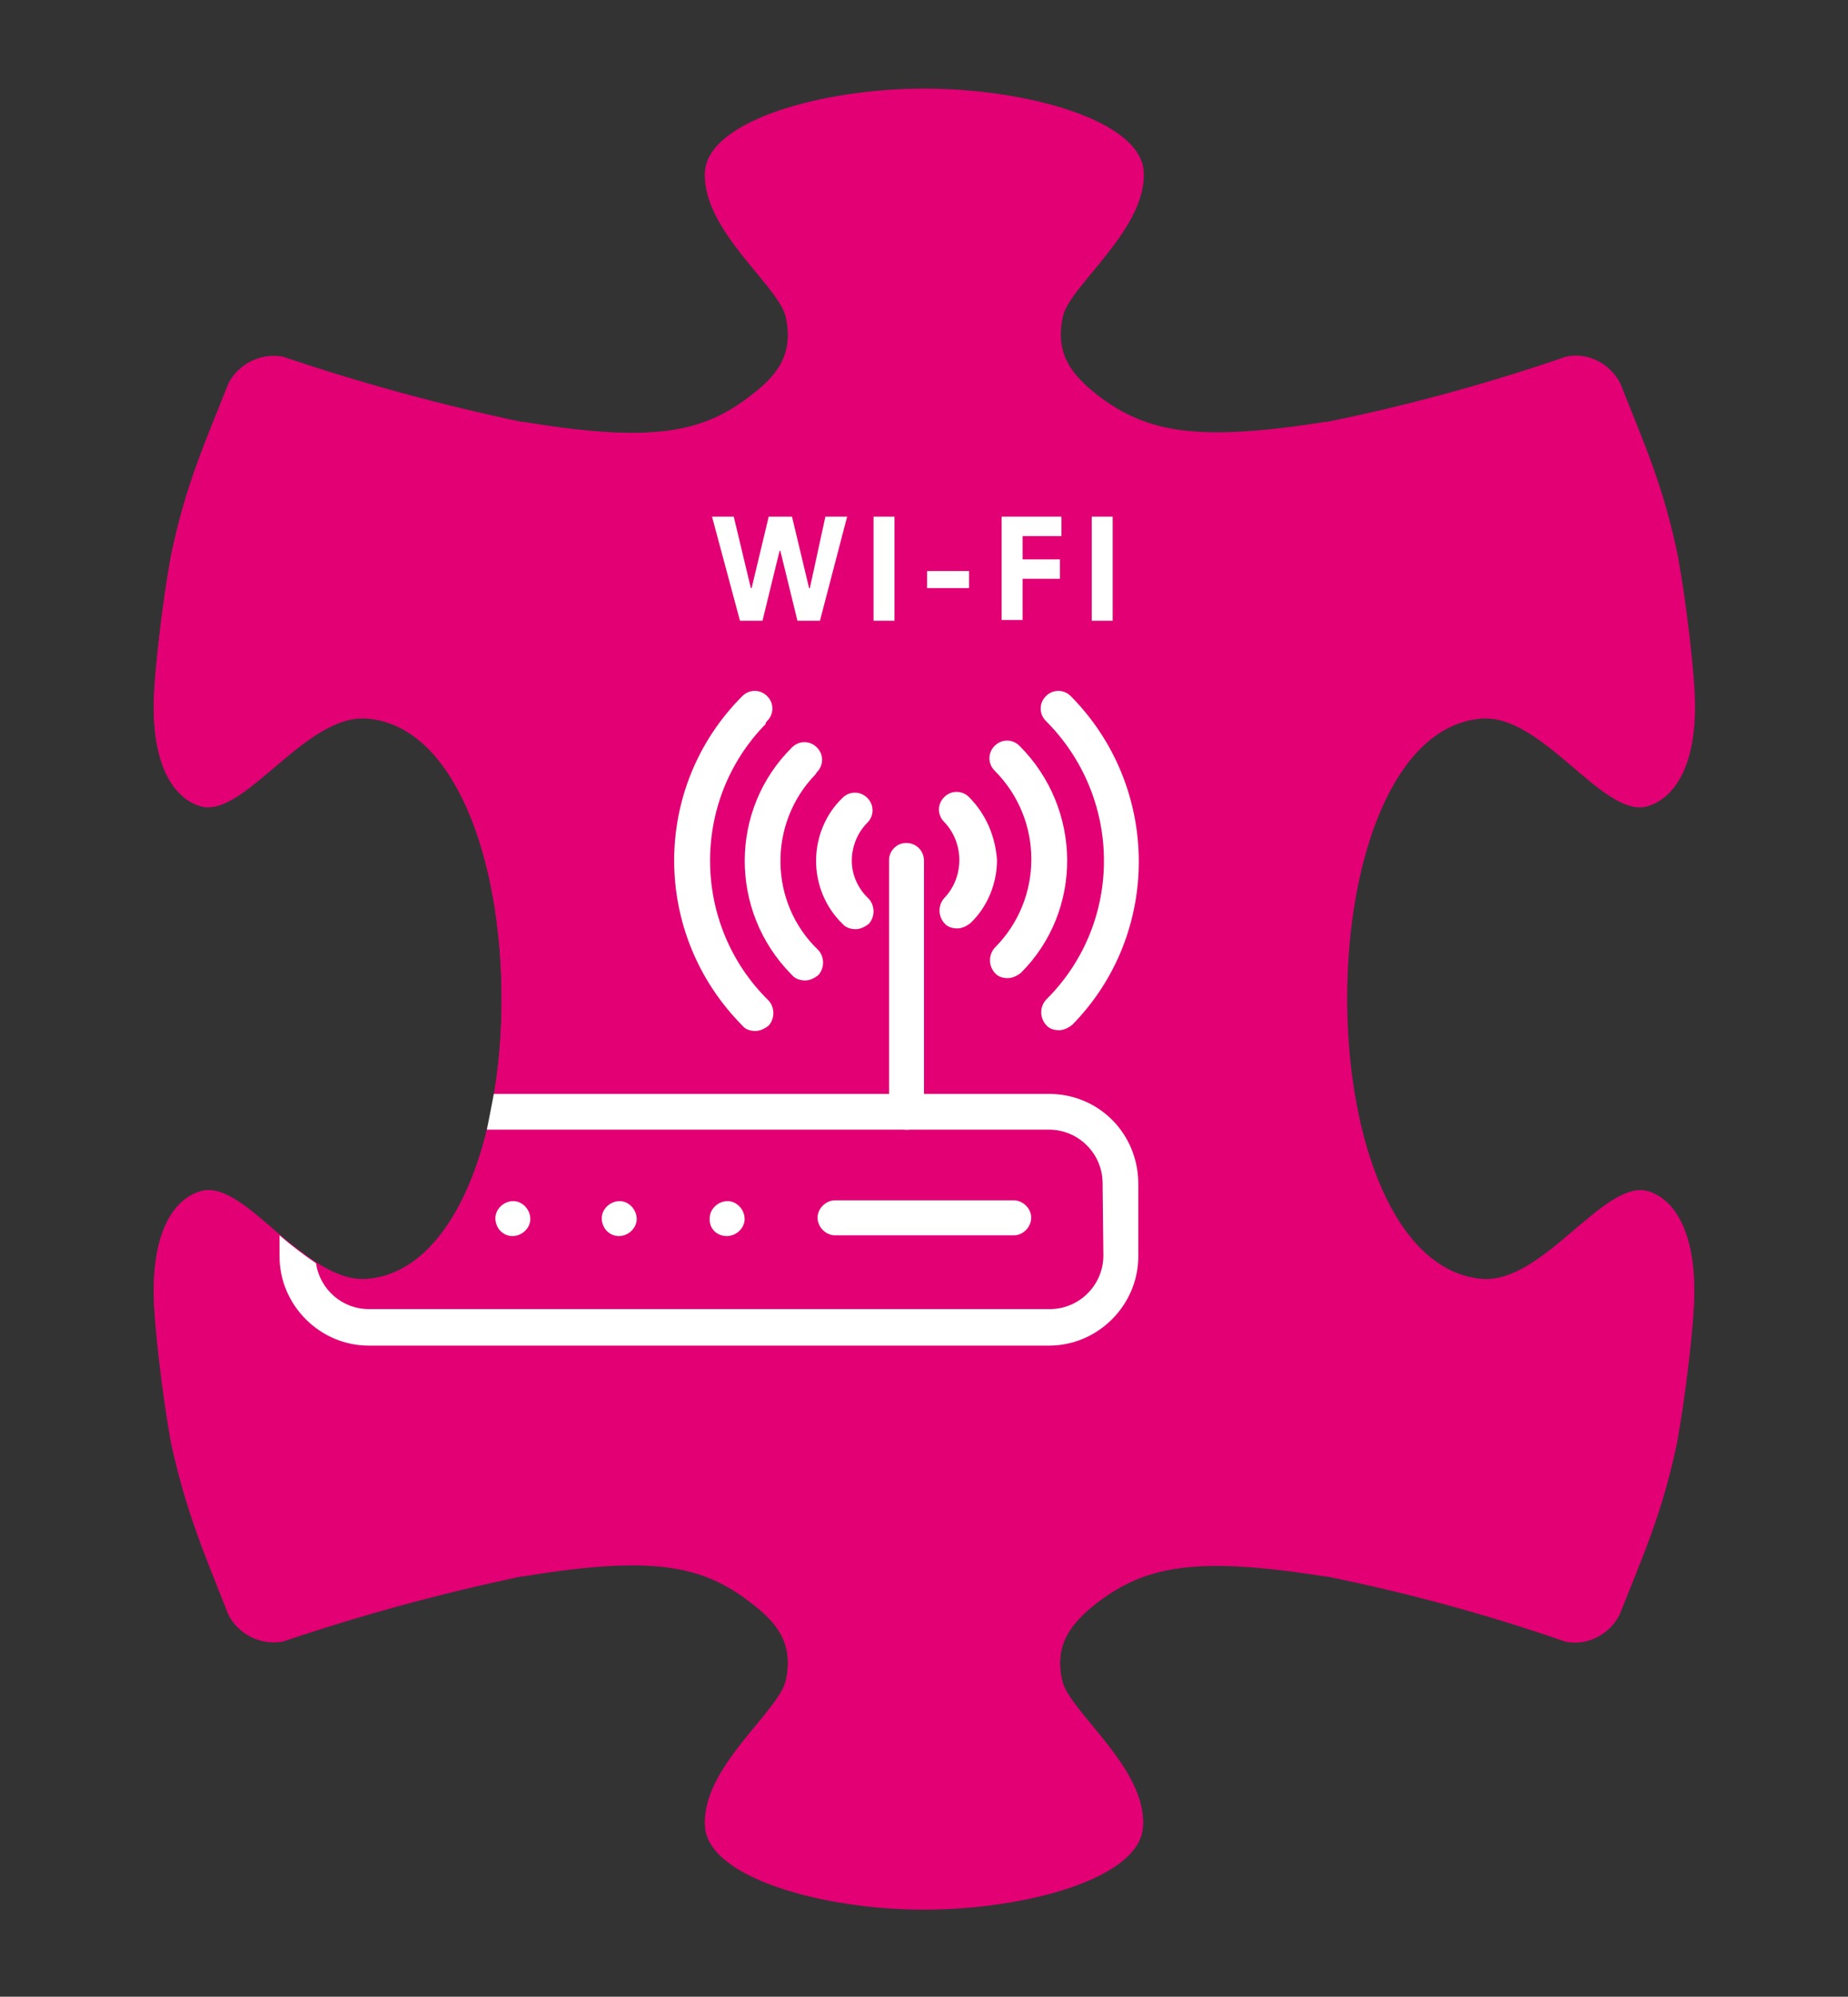<?xml version="1.0" encoding="utf-8"?>
<!-- Generator: Adobe Illustrator 25.0.1, SVG Export Plug-In . SVG Version: 6.00 Build 0)  -->
<svg version="1.1" id="Layer_1" xmlns="http://www.w3.org/2000/svg" xmlns:xlink="http://www.w3.org/1999/xlink" x="0px" y="0px"
	 viewBox="0 0 238 257" style="enable-background:new 0 0 238 257;" xml:space="preserve">
<rect x="0" y="0" width="238" height="257" fill="#333333" stroke="none"/>
<style type="text/css">
	.st0{fill:#E20074;}
	.st1{fill:#FFFFFF;}
	.st2{fill:none;}
</style>
<g id="Layer_2_1_">
	<g id="Layer_1-2">
		<path class="st0" d="M90.8,22.2c-0.4,7.4,9.5,14.6,10.4,18.6c1.1,4.9-1.2,7.6-4.5,10.2c-6.3,4.8-12.8,6-29.3,3.4h-0.2
			c-10.4-2.2-20.7-5-30.8-8.4c-2.8-0.6-5.7,0.9-7,3.5c-3,7.6-5.5,13-7.4,22.2c-1,5.5-2.2,15.1-2.2,19.3c0,8.2,2.9,11.9,6.1,12.8
			c5.6,1.5,13.5-12,21.4-11.3c11.2,0.9,17.3,18,17.3,36.1v0.1c0,18.1-6.1,35.1-17.3,36.1c-7.9,0.7-15.7-12.8-21.4-11.3
			c-3.2,0.9-6.1,4.6-6.1,12.8c0,4.2,1.2,13.8,2.2,19.3c2,9.1,4.4,14.6,7.4,22.2c1.3,2.6,4.2,4,7,3.5c10.1-3.4,20.3-6.2,30.8-8.4h0.2
			c16.5-2.7,23-1.5,29.3,3.4c3.3,2.5,5.6,5.2,4.5,10.2c-0.8,4-10.8,11.2-10.4,18.6c0.4,6.6,15.2,10.7,28.2,10.7s27.9-4,28.2-10.7
			c0.4-7.4-9.5-14.6-10.4-18.6c-1.1-4.9,1.2-7.6,4.5-10.2c6.3-4.8,12.8-6,29.3-3.4h0.2c10.4,2.1,20.7,4.9,30.8,8.4
			c2.8,0.6,5.7-0.9,7-3.5c3-7.6,5.5-13,7.4-22.2c1-5.5,2.2-15.1,2.2-19.3c0-8.2-2.9-11.9-6.1-12.8c-5.6-1.5-13.5,12-21.4,11.3
			c-11.2-1-17.3-18-17.3-36.1v-0.1c0-18.1,6.1-35.1,17.3-36.1c7.9-0.7,15.7,12.8,21.4,11.3c3.2-0.9,6.1-4.6,6.1-12.8
			c0-4.2-1.2-13.8-2.2-19.3c-1.9-9.1-4.4-14.6-7.4-22.2c-1.3-2.6-4.2-4-7-3.5c-10.1,3.4-20.3,6.2-30.8,8.4h-0.2
			c-16.5,2.7-23,1.5-29.3-3.4c-3.3-2.5-5.6-5.2-4.5-10.2c0.9-4,10.8-11.2,10.4-18.6c-0.4-6.6-15.2-10.7-28.2-10.7
			S91.1,15.6,90.8,22.2z"/>
		<path class="st0" d="M218.2,166.1c0,4.2-1.2,13.8-2.2,19.3c-1.9,9.1-4.4,14.6-7.4,22.2c-1.3,2.6-4.2,4-7,3.5
			c-10.1-3.4-20.3-6.2-30.8-8.4h-0.2c-16.5-2.7-23-1.5-29.3,3.4c-3.3,2.5-5.6,5.2-4.5,10.2c0.9,4,10.8,11.2,10.4,18.6
			c-0.4,6.6-15.2,10.7-28.2,10.7s-27.9-4-28.2-10.7c-0.4-7.4,9.5-14.6,10.4-18.6c1.1-4.9-1.2-7.6-4.5-10.2c-6.3-4.8-12.8-6-29.3-3.4
			h-0.2c-10.4,2.1-20.7,4.9-30.8,8.4c-2.8,0.6-5.7-0.9-7-3.5c-3-7.6-5.5-13-7.4-22.2c-1-5.6-2.2-15.1-2.2-19.3
			c0-8.2,2.9-11.9,6.1-12.8c2.9-0.8,6.3,2.3,10,5.5c1.5,1.3,3.1,2.5,4.7,3.6c2.2,1.4,4.4,2.4,6.7,2.2c7.5-0.6,12.8-8.6,15.4-19.2
			c0.4-1.5,0.7-3,0.9-4.6c0.7-4,1-8.1,1-12.2v-0.1c0-18.1-6.1-35.1-17.3-36.1c-7.9-0.7-15.7,12.8-21.4,11.3
			c-3.2-0.9-6.1-4.6-6.1-12.8c0-4.2,1.2-13.8,2.2-19.3c1.9-9.2,4.4-14.6,7.4-22.2c1.3-2.6,4.2-4,7-3.5c10.1,3.4,20.3,6.2,30.8,8.4
			h0.2c16.5,2.7,23,1.5,29.3-3.4c3.3-2.5,5.6-5.2,4.5-10.2c-0.8-4-10.8-11.2-10.4-18.6c0.4-6.6,15.2-10.7,28.2-10.7
			s27.9,4,28.3,10.7c0.4,7.4-9.5,14.6-10.4,18.6c-1.1,4.9,1.2,7.6,4.5,10.2c6.3,4.8,12.8,6,29.3,3.4h0.2c10.4-2.1,20.7-4.9,30.8-8.4
			c2.8-0.6,5.7,0.9,7,3.5c3,7.6,5.5,13,7.4,22.2c1,5.5,2.2,15.1,2.2,19.3c0,8.2-2.9,11.9-6.1,12.8c-5.6,1.5-13.5-12-21.4-11.3
			c-11.2,1-17.3,18-17.3,36.1l0,0l0,0c0,18.1,6.1,35.1,17.3,36.1c7.9,0.7,15.7-12.8,21.4-11.3C215.3,154.2,218.2,157.9,218.2,166.1z
			"/>
		<path class="st1" d="M135.1,140.8H63.6c-0.3,1.6-0.6,3.1-0.9,4.6h72.4c3.8,0,6.9,3.1,6.9,6.9l0.1,9.3c0,3.8-3.1,6.9-6.9,6.9H47.5
			c-3.4,0-6.3-2.5-6.8-5.9c-1.6-1.1-3.2-2.3-4.7-3.6v2.7c0,6.3,5.2,11.5,11.5,11.5h87.6c6.3,0,11.5-5.2,11.5-11.5v-9.3
			C146.6,145.9,141.5,140.8,135.1,140.8C135.1,140.8,135.1,140.8,135.1,140.8z"/>
		<path class="st1" d="M116.7,108.5c-1.2,0-2.2,1-2.2,2.2c0,0,0,0,0,0.1V143c-0.1,1.2,0.9,2.3,2.1,2.4c1.2,0.1,2.3-0.9,2.4-2.1
			c0-0.1,0-0.2,0-0.3v-32.2C119,109.5,118,108.5,116.7,108.5C116.8,108.5,116.7,108.5,116.7,108.5z"/>
		<path class="st1" d="M66,159.1c1.2,0,2.3-1,2.3-2.2c0-1.2-1-2.3-2.2-2.3s-2.3,1-2.3,2.2c0,0,0,0,0,0
			C63.8,158.1,64.8,159.1,66,159.1z"/>
		<path class="st1" d="M79.7,159.1c1.2,0,2.3-1,2.3-2.2s-1-2.3-2.2-2.3s-2.3,1-2.3,2.2c0,0,0,0,0,0
			C77.5,158.1,78.5,159.1,79.7,159.1z"/>
		<path class="st1" d="M93.6,159.1c1.2,0,2.3-1,2.3-2.2s-1-2.3-2.2-2.3s-2.3,1-2.3,2.2c0,0,0,0,0,0
			C91.3,158.1,92.3,159.1,93.6,159.1z"/>
		<path class="st1" d="M130.4,154.5h-23c-1.2,0.1-2.2,1.2-2.1,2.4c0.1,1.1,1,2,2.1,2.1h23c1.2,0.1,2.3-0.9,2.4-2.1
			c0.1-1.2-0.9-2.3-2.1-2.4C130.6,154.5,130.5,154.5,130.4,154.5z"/>
		<path class="st1" d="M109.7,110.8c0-1.8,0.7-3.6,2-4.9c0.9-0.9,0.9-2.3,0-3.2s-2.3-0.9-3.2,0c-2.2,2.1-3.4,5.1-3.4,8.1
			c0,3,1.2,6,3.4,8.1c0.4,0.5,1.1,0.7,1.7,0.7c0.6,0,1.2-0.3,1.7-0.7c0.8-0.9,0.8-2.3,0-3.2C110.5,114.4,109.7,112.6,109.7,110.8z"
			/>
		<path class="st1" d="M124.8,102.6c-0.9-0.9-2.3-0.9-3.2,0s-0.9,2.3,0,3.2l0,0c2.6,2.7,2.6,7.1,0,9.8c-0.8,0.9-0.8,2.3,0,3.2
			c0.4,0.5,1,0.7,1.7,0.7c0.6,0,1.2-0.3,1.7-0.7c2.2-2.1,3.4-5.1,3.4-8.1C128.2,107.7,127,104.8,124.8,102.6z"/>
		<path class="st1" d="M105.2,99.4c0.9-0.9,0.9-2.3,0-3.2c-0.9-0.9-2.3-0.9-3.2,0c-8.1,8-8.1,21.1-0.1,29.2c0,0,0.1,0.1,0.1,0.1
			c0.4,0.5,1.1,0.7,1.7,0.7c0.6,0,1.2-0.3,1.7-0.7c0.8-0.9,0.8-2.3,0-3.2c-6.4-6.1-6.5-16.3-0.4-22.6
			C105.1,99.6,105.1,99.5,105.2,99.4z"/>
		<path class="st1" d="M131.3,96c-0.9-0.9-2.3-0.9-3.2,0c-0.9,0.9-0.9,2.3,0,3.2c6.3,6.3,6.3,16.5,0,22.8c-0.8,0.9-0.8,2.3,0,3.2
			c0.4,0.5,1,0.7,1.7,0.7c0.6,0,1.2-0.3,1.7-0.7C139.5,117.2,139.4,104.1,131.3,96z"/>
		<path class="st1" d="M98.8,92.8c0.9-0.9,0.9-2.3,0-3.2c-0.9-0.9-2.3-0.9-3.2,0l0,0c-11.7,11.7-11.7,30.6,0,42.4
			c0.4,0.5,1,0.7,1.7,0.7c0.6,0,1.2-0.3,1.7-0.7c0.8-0.9,0.8-2.3,0-3.2c-9.9-9.7-10.1-25.7-0.4-35.6C98.6,93,98.7,92.9,98.8,92.8z"
			/>
		<path class="st1" d="M137.9,89.6c-0.9-0.9-2.3-0.9-3.2,0c-0.9,0.9-0.9,2.3,0,3.2c9.9,9.9,10,25.9,0.1,35.8c0,0-0.1,0.1-0.1,0.1
			c-0.8,0.9-0.8,2.3,0,3.2c0.4,0.5,1,0.7,1.7,0.7c0.6,0,1.2-0.3,1.7-0.7C149.6,120.2,149.5,101.3,137.9,89.6z"/>
		<rect x="36" y="88.9" class="st2" width="110.6" height="84.1"/>
		<path class="st2" d="M90.8,22.2c-0.4,7.4,9.5,14.6,10.4,18.6c1.1,4.9-1.2,7.6-4.5,10.2c-6.3,4.8-12.8,6-29.3,3.4h-0.2
			c-10.4-2.2-20.7-5-30.8-8.4c-2.8-0.6-5.7,0.9-7,3.5c-3,7.6-5.5,13-7.4,22.2c-1,5.5-2.2,15.1-2.2,19.3c0,8.2,2.9,11.9,6.1,12.8
			c5.6,1.5,13.5-12,21.4-11.3c11.2,1,17.3,18,17.3,36.1v0.1c0,18.1-6.1,35.1-17.3,36.1c-7.9,0.7-15.7-12.8-21.4-11.3
			c-3.2,0.9-6.1,4.6-6.1,12.8c0,4.2,1.2,13.8,2.2,19.3c2,9.1,4.4,14.6,7.4,22.2c1.3,2.6,4.2,4,7,3.5c10.1-3.4,20.3-6.2,30.8-8.4h0.2
			c16.5-2.7,23-1.5,29.3,3.4c3.3,2.5,5.6,5.2,4.5,10.2c-0.8,4-10.8,11.2-10.4,18.6c0.4,6.6,15.2,10.7,28.2,10.7s27.9-4,28.2-10.7
			c0.4-7.4-9.5-14.6-10.4-18.6c-1.1-4.9,1.2-7.6,4.5-10.2c6.3-4.8,12.8-6,29.3-3.4h0.2c10.4,2.1,20.7,4.9,30.8,8.4
			c2.8,0.6,5.7-0.9,7-3.5c3-7.6,5.5-13,7.4-22.2c1-5.5,2.2-15.1,2.2-19.3c0-8.2-2.9-11.9-6.1-12.8c-5.6-1.5-13.5,12-21.4,11.3
			c-11.2-0.9-17.3-18-17.3-36.1v-0.1c0-18.1,6.1-35.1,17.3-36.1c7.9-0.7,15.7,12.8,21.4,11.3c3.2-0.9,6.1-4.6,6.1-12.8
			c0-4.2-1.2-13.8-2.2-19.3c-2-9.1-4.4-14.6-7.4-22.2c-1.3-2.6-4.2-4-7-3.5c-10.1,3.4-20.3,6.2-30.8,8.4h-0.2
			c-16.5,2.7-23,1.5-29.3-3.4c-3.3-2.5-5.6-5.2-4.5-10.2c0.9-4,10.8-11.2,10.4-18.6c-0.4-6.6-15.2-10.7-28.2-10.7
			S91.1,15.6,90.8,22.2z"/>
		<rect y="0" class="st2" width="238" height="257"/>
	</g>
</g>
<g>
	<path class="st1" d="M106.3,66.5h2.8l-3.5,13.4h-2.9l-2.2-9h-0.1l-2.2,9h-2.9l-3.6-13.4h2.8l2.2,9.2h0.1l2.2-9.2h3l2.2,9.2h0.1
		L106.3,66.5z"/>
	<path class="st1" d="M112.5,79.9V66.5h2.7v13.4H112.5z"/>
	<path class="st1" d="M119.4,73.5h5.4v2.2h-5.4V73.5z"/>
	<path class="st1" d="M136.7,69h-5v3h4.8v2.5h-4.8v5.3H129V66.5h7.7V69z"/>
	<path class="st1" d="M140.6,79.9V66.5h2.7v13.4H140.6z"/>
</g>
</svg>
